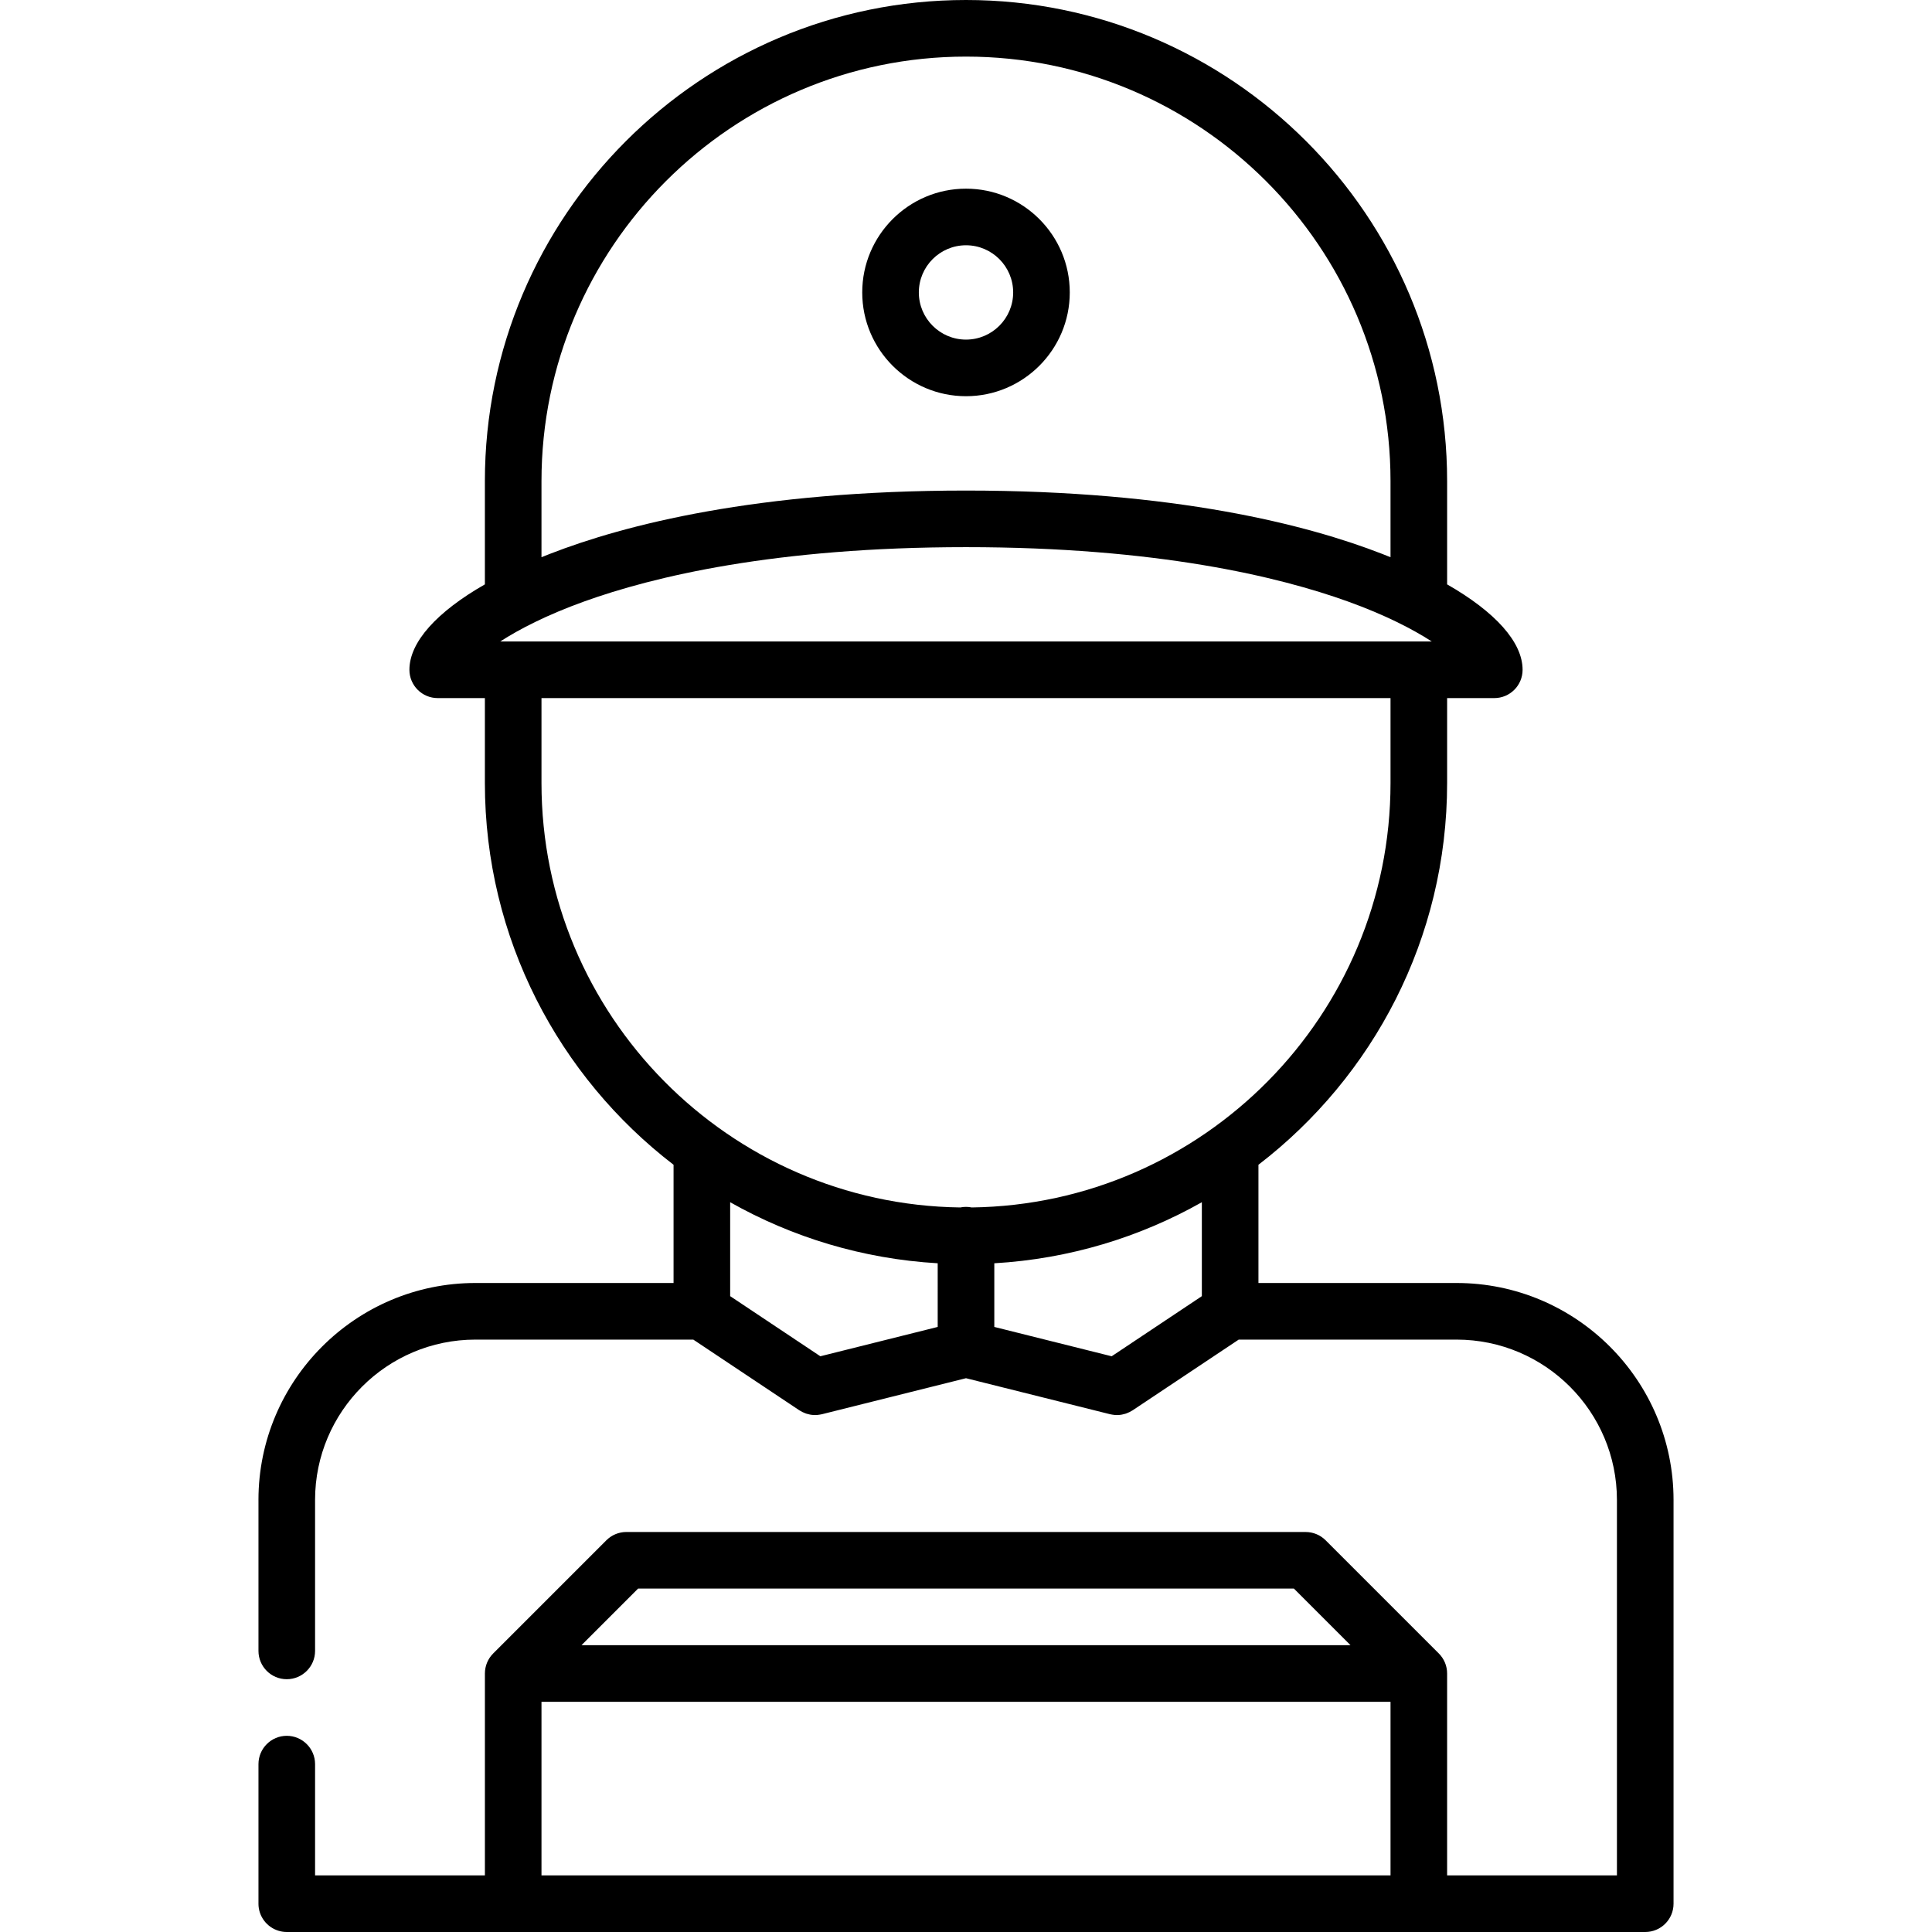 <?xml version="1.0" encoding="iso-8859-1"?>
<svg version="1.1" id="Capa_1" xmlns="http://www.w3.org/2000/svg" xmlns:xlink="http://www.w3.org/1999/xlink" viewBox="0 0 512.002 512.002" xml:space="preserve">
	<path fill="currentColor" d="M386.007,340.009h-52.504v-31.332c30.378-23.326,50.001-59.997,50.001-101.17v-22.504h12.5c4.143,0,7.5-3.357,7.5-7.5
		c0-7.325-7.232-15.336-20-22.637v-27.363C383.504,57.197,326.307,0,256.001,0S128.499,57.197,128.499,127.502v27.363
		c-12.768,7.301-20,15.312-20,22.637c0,4.143,3.357,7.5,7.5,7.5h12.5v22.504c0,41.174,19.623,77.844,50.002,101.171v31.331h-52.505
		c-31.707,0-57.501,25.794-57.501,57.501c0,0.02,0.003,0.038,0.003,0.059v39.941c0,4.14,3.359,7.5,7.5,7.5c4.13,0,7.5-3.36,7.5-7.5
		v-40.001c0-0.013-0.002-0.025-0.002-0.038c0.021-23.416,19.078-42.461,42.5-42.461h57.734l28.109,18.74
		c0.108,0.072,0.225,0.123,0.335,0.188c0.148,0.089,0.295,0.176,0.448,0.253c0.212,0.107,0.427,0.197,0.645,0.283
		c0.143,0.056,0.281,0.115,0.428,0.163c0.248,0.08,0.498,0.138,0.75,0.191c0.129,0.027,0.255,0.064,0.386,0.085
		c0.362,0.057,0.726,0.088,1.089,0.092c0.025,0,0.049,0.006,0.074,0.006c0.405,0,0.814-0.046,1.226-0.114
		c0.195-0.032,0.391-0.061,0.583-0.108c0.006-0.001,0.011-0.002,0.017-0.003l38.182-9.545l38.183,9.545
		c0.006,0.001,0.012,0.002,0.017,0.003c0.197,0.049,0.397,0.078,0.599,0.111c0.405,0.066,0.81,0.111,1.21,0.111
		c0.025,0,0.05-0.006,0.074-0.006c0.363-0.004,0.727-0.035,1.089-0.092c0.131-0.021,0.257-0.058,0.386-0.085
		c0.252-0.054,0.503-0.111,0.75-0.191c0.146-0.048,0.285-0.107,0.428-0.163c0.218-0.086,0.433-0.176,0.645-0.283
		c0.153-0.077,0.301-0.164,0.448-0.253c0.111-0.065,0.227-0.116,0.335-0.188l28.109-18.74h57.733
		c23.435,0,42.501,19.065,42.501,42.501v99.488h-45.003v-53.5c0-0.249-0.013-0.499-0.037-0.747c-0.011-0.102-0.03-0.2-0.044-0.301
		c-0.019-0.142-0.037-0.284-0.064-0.425c-0.023-0.12-0.057-0.235-0.086-0.353c-0.03-0.12-0.057-0.239-0.093-0.358
		c-0.035-0.116-0.079-0.229-0.12-0.344c-0.041-0.116-0.08-0.233-0.127-0.348c-0.045-0.107-0.098-0.211-0.147-0.315
		c-0.055-0.117-0.107-0.235-0.169-0.351c-0.053-0.099-0.113-0.192-0.171-0.289c-0.067-0.113-0.133-0.229-0.207-0.34
		c-0.068-0.104-0.146-0.201-0.221-0.301c-0.071-0.097-0.139-0.195-0.216-0.289c-0.131-0.16-0.271-0.311-0.416-0.46
		c-0.027-0.028-0.051-0.06-0.079-0.088l-30-30c-0.026-0.026-0.056-0.049-0.083-0.075c-0.15-0.145-0.304-0.288-0.466-0.421
		c-0.088-0.071-0.18-0.134-0.27-0.201c-0.106-0.08-0.211-0.162-0.321-0.236c-0.104-0.069-0.211-0.129-0.316-0.192
		c-0.104-0.063-0.207-0.128-0.314-0.186c-0.104-0.056-0.213-0.103-0.319-0.154c-0.115-0.055-0.229-0.111-0.348-0.161
		c-0.102-0.042-0.205-0.075-0.308-0.112c-0.128-0.046-0.255-0.095-0.386-0.135c-0.1-0.03-0.201-0.052-0.303-0.078
		c-0.136-0.034-0.27-0.072-0.409-0.1c-0.111-0.021-0.223-0.034-0.334-0.051c-0.131-0.02-0.26-0.044-0.392-0.057
		c-0.185-0.018-0.37-0.023-0.557-0.028c-0.06-0.001-0.118-0.009-0.178-0.009H165.999c-0.031,0-0.062,0.004-0.093,0.005
		c-0.215,0.003-0.43,0.011-0.645,0.032c-0.124,0.012-0.245,0.035-0.368,0.053c-0.118,0.018-0.238,0.031-0.356,0.055
		c-0.136,0.027-0.268,0.064-0.401,0.098c-0.104,0.027-0.208,0.049-0.31,0.08c-0.131,0.04-0.258,0.088-0.386,0.135
		c-0.102,0.037-0.206,0.07-0.307,0.112c-0.122,0.051-0.238,0.109-0.356,0.166c-0.104,0.049-0.208,0.095-0.309,0.148
		c-0.116,0.062-0.228,0.133-0.34,0.2c-0.097,0.059-0.195,0.113-0.29,0.177c-0.128,0.085-0.249,0.18-0.372,0.273
		c-0.072,0.055-0.148,0.104-0.218,0.163c-0.194,0.159-0.381,0.327-0.559,0.505l-29.988,29.99c-0.178,0.178-0.346,0.363-0.505,0.558
		c-0.064,0.078-0.119,0.161-0.18,0.241c-0.087,0.114-0.176,0.228-0.256,0.348c-0.068,0.103-0.128,0.209-0.19,0.315
		c-0.063,0.103-0.129,0.206-0.186,0.314c-0.059,0.109-0.108,0.223-0.161,0.336c-0.052,0.108-0.106,0.216-0.152,0.327
		c-0.046,0.112-0.084,0.227-0.125,0.341c-0.042,0.116-0.087,0.232-0.122,0.352c-0.035,0.115-0.061,0.232-0.09,0.35
		c-0.031,0.12-0.064,0.238-0.089,0.361c-0.027,0.136-0.043,0.273-0.063,0.41c-0.015,0.105-0.035,0.209-0.046,0.315
		c-0.024,0.247-0.037,0.495-0.037,0.744v53.502H83.498V467.51c0-4.13-3.37-7.5-7.5-7.5c-4.141,0-7.5,3.37-7.5,7.5v36.931
		c0,0.02-0.003,0.039-0.003,0.059c0,3.4,2.263,6.268,5.364,7.188c0.678,0.202,1.395,0.314,2.139,0.314
		c0.013,0,0.025-0.002,0.038-0.002h359.933c0.014,0,0.026,0.002,0.039,0.002c4.143,0,7.5-3.357,7.5-7.5V397.51
		C443.507,365.804,417.713,340.009,386.007,340.009z M143.5,127.502C143.5,65.469,193.969,15,256.001,15
		s112.502,50.469,112.502,112.502v20.168c-0.75-0.306-1.51-0.608-2.281-0.908c-19.661-7.646-54.743-16.76-110.221-16.76
		s-90.559,9.114-110.221,16.76c-0.771,0.3-1.531,0.603-2.281,0.908V127.502z M154.793,159.404
		c18.231-6.57,50.59-14.402,101.209-14.402s82.977,7.832,101.209,14.402c9.877,3.559,17.159,7.321,22.221,10.598h-246.86
		C137.633,166.727,144.916,162.965,154.793,159.404z M248.501,351.652l-31.102,7.775l-23.898-15.933v-24.889
		c16.43,9.279,35.109,15.017,55,16.177V351.652z M318.502,343.495l-23.898,15.933l-31.102-7.775v-16.87
		c19.891-1.16,38.571-6.9,55.001-16.179V343.495z M257.522,319.989c-0.491-0.101-1-0.154-1.521-0.154
		c-0.52,0-1.029,0.054-1.52,0.154C193.147,319.172,143.5,269.033,143.5,207.507v-22.504h225.004v22.504
		C368.503,269.033,318.856,319.172,257.522,319.989z M169.106,420.993h173.791l15,15H154.106L169.106,420.993z M368.504,496.998
		H143.5v-46.005h225.005V496.998z"/>
	<path fill="currentColor" d="M256.001,49.999c-15.163,0-27.5,12.337-27.5,27.5c0,15.163,12.337,27.5,27.5,27.5c15.163,0,27.5-12.337,27.5-27.5
		C283.502,62.336,271.165,49.999,256.001,49.999z M256.001,89.999c-6.893,0-12.5-5.607-12.5-12.5s5.608-12.5,12.5-12.5
		c6.893,0,12.5,5.607,12.5,12.5S262.895,89.999,256.001,89.999z"/>
</svg>